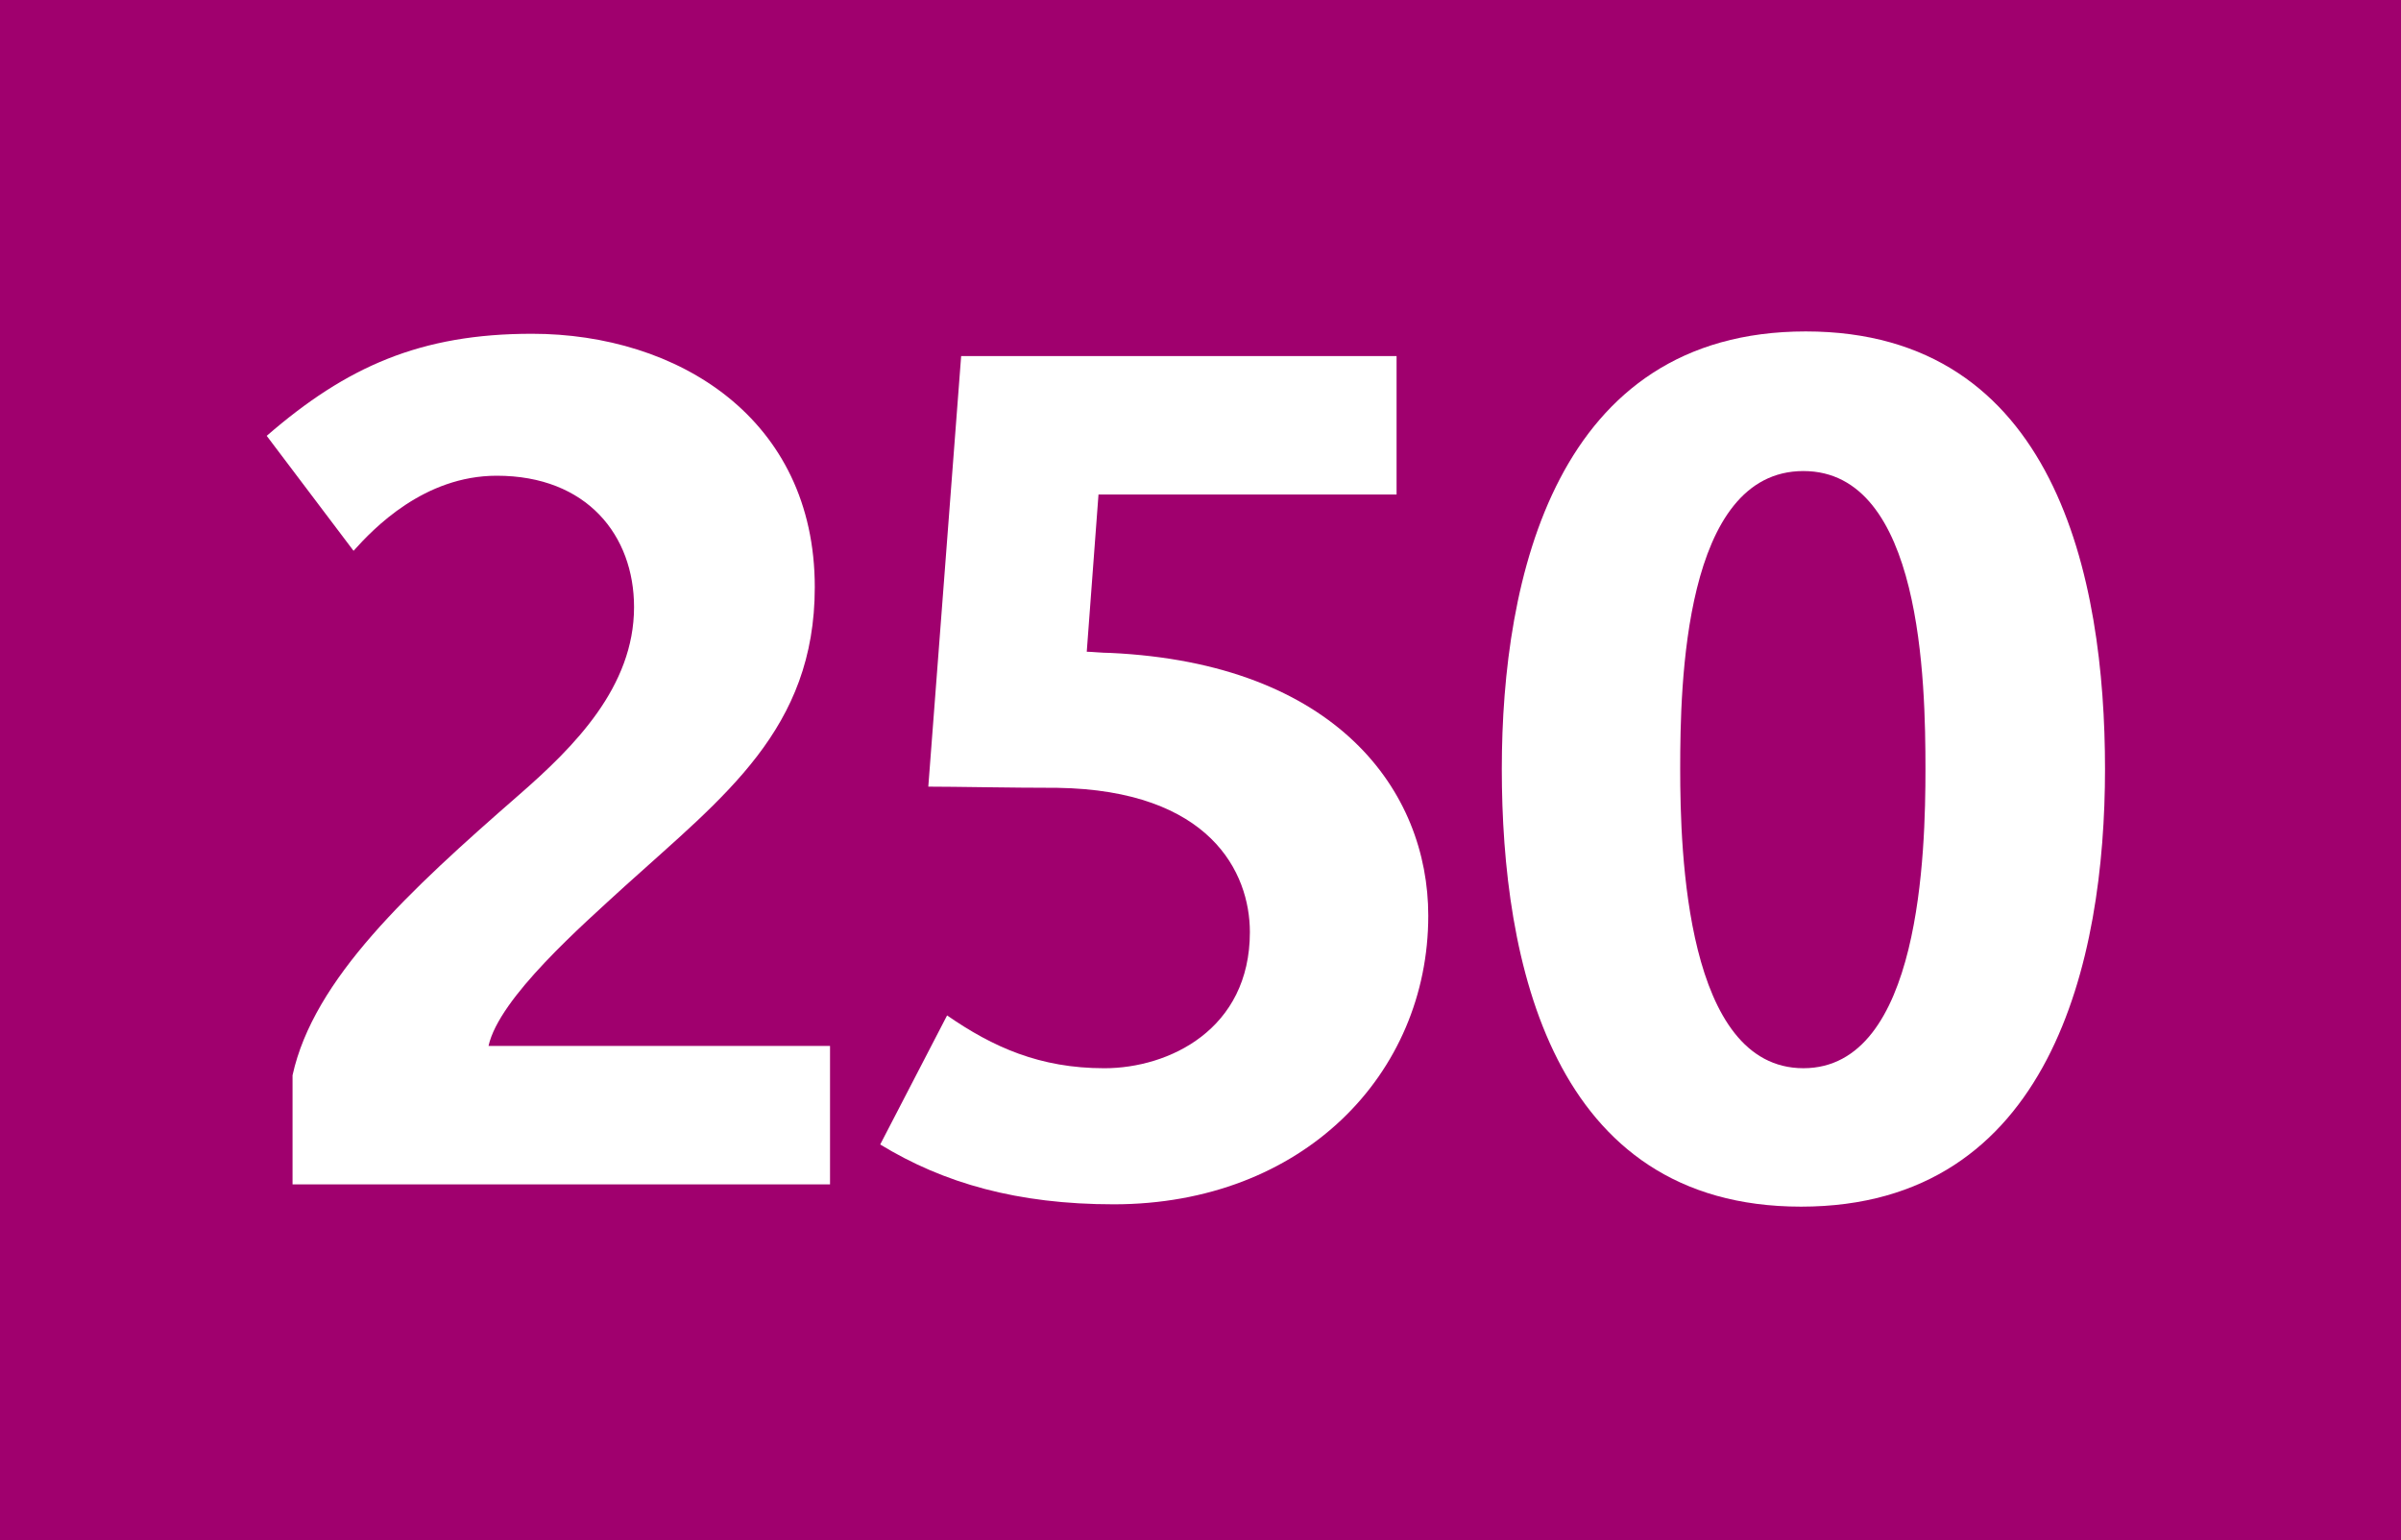 <?xml version="1.0" encoding="utf-8"?> <!-- Generator: Adobe Illustrator 21.0.2, SVG Export Plug-In . SVG Version: 6.00 Build 0)  --> <svg version="1.2" baseProfile="tiny" id="Calque_1" xmlns="http://www.w3.org/2000/svg" xmlns:xlink="http://www.w3.org/1999/xlink" x="0px" y="0px" viewBox="0 0 120 77" overflow="scroll" xml:space="preserve"> <rect fill-rule="evenodd" fill="#A0006E" width="120" height="77"/> <g> <path fill="#FFFFFF" d="M14.621,59.212v-5.455C15.676,48.947,20.427,44.548,25.941,39.738 c2.757-2.404,5.748-5.396,5.748-9.385c0-3.578-2.346-6.569-6.863-6.569 c-3.636,0-6.159,2.64-7.156,3.754l-4.34-5.748 c3.988-3.46,7.684-5.103,13.256-5.103c7.274,0,14.136,4.223,14.136,12.669 c0,7.098-4.516,10.441-9.502,14.957c-2.111,1.936-6.276,5.572-6.804,7.978h17.068 v6.921H14.621z"/> <path fill="#FFFFFF" d="M55.664,60.209c-4.81,0-8.505-1.056-11.672-2.991l3.343-6.452 c2.288,1.584,4.634,2.64,7.86,2.64c3.226,0,7.273-1.936,7.273-6.804 c0-2.992-1.995-7.098-9.62-7.215c-2.346,0-5.102-0.059-6.452-0.059l1.642-21.526 h21.762v6.921H54.902l-0.587,7.86c0.234,0,0.762,0.059,1.173,0.059 C66.809,33.169,71.384,39.562,71.384,45.78 C71.384,53.698,65.107,60.209,55.664,60.209z"/> <path fill="#FFFFFF" d="M90.016,60.326c-12.494,0-14.957-12.317-14.957-21.878 c0-9.561,2.698-21.878,15.191-21.878c12.494,0,14.957,12.317,14.957,21.878 C105.207,48.009,102.509,60.326,90.016,60.326z M90.133,23.55 c-5.982,0-6.158,10.675-6.158,14.898c0,4.164,0.293,14.957,6.158,14.957 c5.865,0,6.1-10.852,6.1-14.957C96.232,34.107,96.057,23.55,90.133,23.55z"/> </g> <g> </g> </svg>